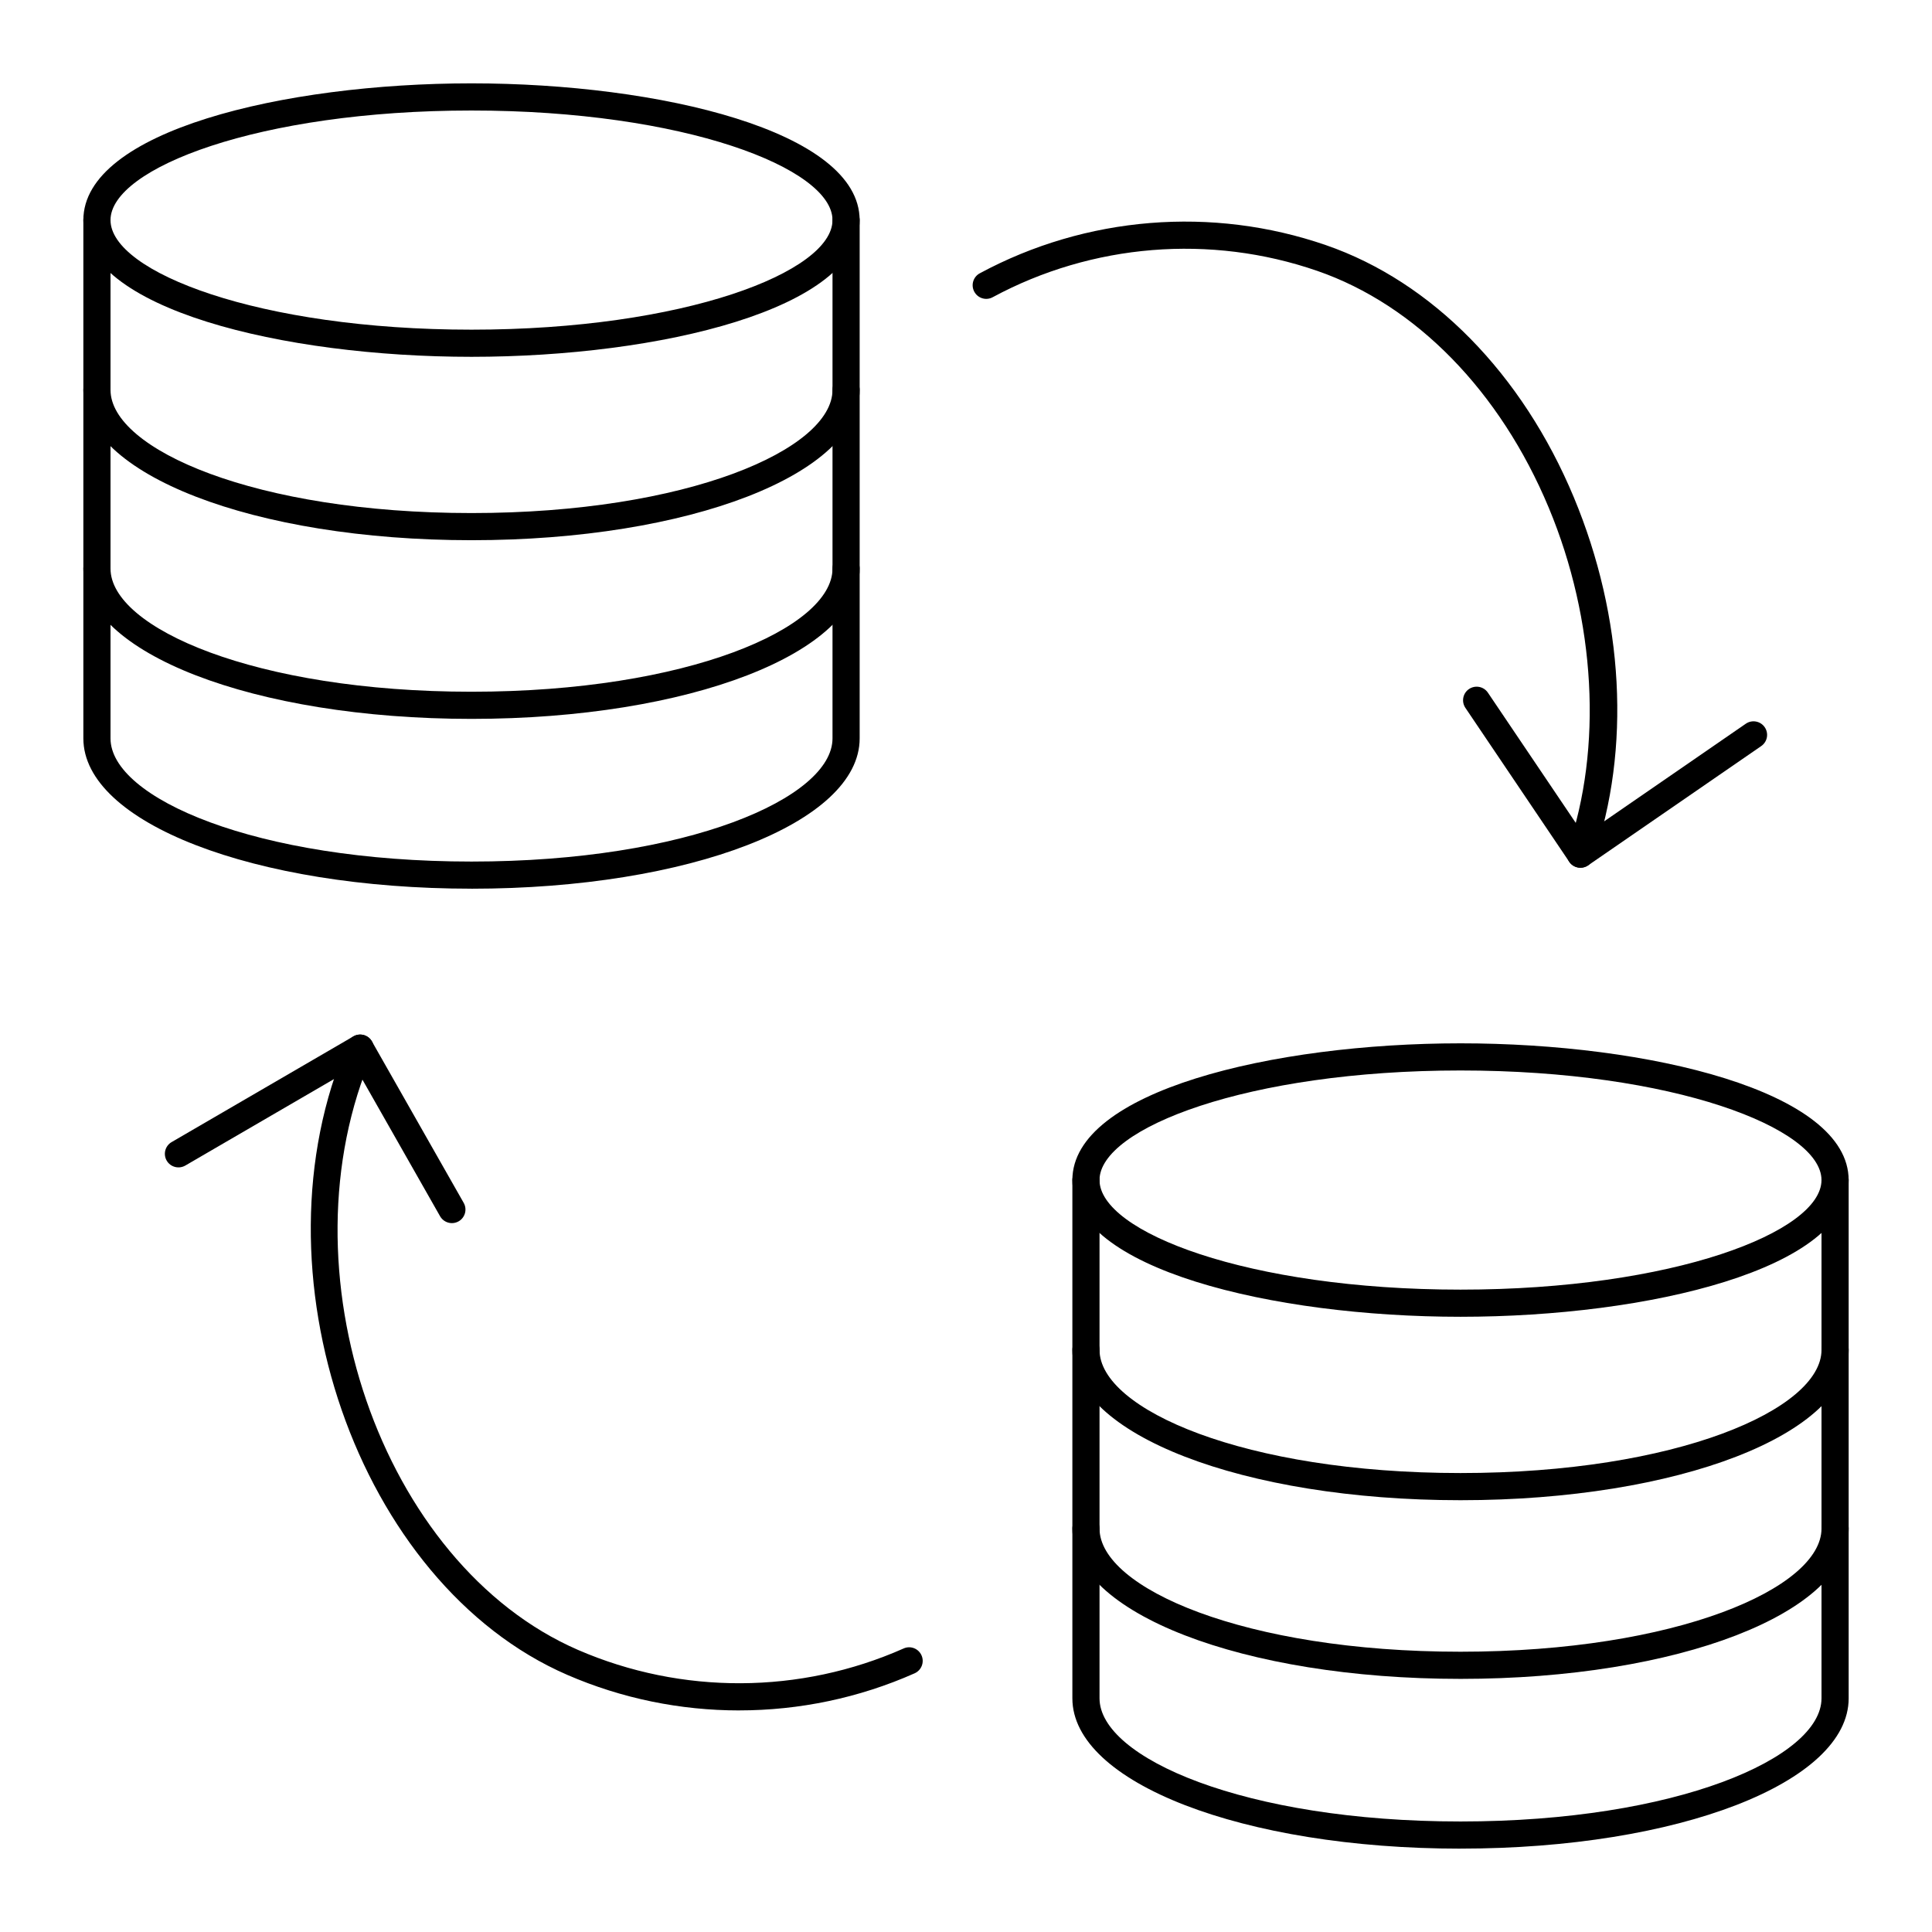 <?xml version="1.0" encoding="UTF-8"?>
<!-- Uploaded to: ICON Repo, www.svgrepo.com, Generator: ICON Repo Mixer Tools -->
<svg fill="#000000" width="800px" height="800px" version="1.1" viewBox="144 144 512 512" xmlns="http://www.w3.org/2000/svg">
 <g>
  <path d="m531.05 492.96c-49.863 0-102.86-12.699-102.86-36.234 0-23.535 53-36.234 102.86-36.234 49.863-0.004 102.86 12.699 102.86 36.234 0 23.535-53 36.234-102.86 36.234zm0-65.273c-56.375 0-95.668 15.305-95.668 29.039s39.289 29.039 95.668 29.039c56.375 0 95.664-15.305 95.664-29.039s-39.289-29.039-95.664-29.039z"/>
  <path d="m531.05 541.57c-57.68 0-102.86-17.496-102.86-39.84 0-1.988 1.609-3.598 3.598-3.598s3.598 1.609 3.598 3.598c0 15.762 38.438 32.641 95.668 32.641 57.227 0 95.664-16.879 95.664-32.641 0-1.988 1.609-3.598 3.598-3.598 1.988 0 3.598 1.609 3.598 3.598 0.004 22.34-45.18 39.84-102.86 39.84z"/>
  <path d="m531.05 588.92c-57.68 0-102.86-17.5-102.86-39.84 0-1.988 1.609-3.598 3.598-3.598s3.598 1.609 3.598 3.598c0 15.766 38.438 32.645 95.668 32.645 57.227-0.004 95.664-16.883 95.664-32.648 0-1.988 1.609-3.598 3.598-3.598 1.988 0 3.598 1.609 3.598 3.598 0.004 22.34-45.18 39.844-102.86 39.844z"/>
  <path d="m531.05 633.91c-57.68 0-102.86-17.496-102.86-39.84v-137.34c0-1.988 1.609-3.598 3.598-3.598s3.598 1.609 3.598 3.598v137.34c0 15.762 38.438 32.641 95.668 32.641 57.227-0.004 95.664-16.883 95.664-32.645v-137.34c0-1.988 1.609-3.598 3.598-3.598 1.988 0 3.598 1.609 3.598 3.598v137.34c0.004 22.34-45.18 39.836-102.86 39.836z"/>
  <path d="m268.95 238.56c-49.863 0-102.86-12.699-102.86-36.234 0-23.535 53-36.238 102.86-36.238s102.86 12.699 102.86 36.234c0 23.539-52.996 36.238-102.86 36.238zm0-65.273c-56.375 0-95.664 15.305-95.664 29.039s39.289 29.039 95.668 29.039c56.375 0 95.668-15.305 95.668-29.039-0.004-13.734-39.293-29.039-95.672-29.039z"/>
  <path d="m268.95 287.16c-57.68 0-102.86-17.5-102.86-39.84 0-1.988 1.609-3.598 3.598-3.598 1.988 0 3.598 1.609 3.598 3.598 0 15.766 38.438 32.645 95.668 32.645 57.227 0 95.668-16.879 95.668-32.645 0-1.988 1.609-3.598 3.598-3.598 1.988 0 3.598 1.609 3.598 3.598 0 22.34-45.184 39.84-102.86 39.84z"/>
  <path d="m268.95 334.51c-57.68 0-102.86-17.496-102.86-39.836 0-1.988 1.609-3.598 3.598-3.598 1.988 0 3.598 1.609 3.598 3.598 0 15.762 38.438 32.641 95.668 32.641 57.227 0 95.668-16.879 95.668-32.641 0-1.988 1.609-3.598 3.598-3.598 1.988 0 3.598 1.609 3.598 3.598 0 22.34-45.184 39.836-102.86 39.836z"/>
  <path d="m268.95 379.51c-57.68 0-102.86-17.5-102.86-39.84v-137.34c0-1.988 1.609-3.598 3.598-3.598 1.988 0 3.598 1.609 3.598 3.598v137.35c0 15.762 38.438 32.641 95.668 32.641 57.227 0 95.668-16.879 95.668-32.641v-137.35c0-1.988 1.609-3.598 3.598-3.598 1.988 0 3.598 1.609 3.598 3.598v137.35c0 22.336-45.184 39.836-102.86 39.836z"/>
  <path d="m562.84 373.96c-0.391 0-0.789-0.062-1.176-0.195-1.875-0.648-2.875-2.699-2.223-4.574 9.305-26.93 7.438-60.812-5.004-90.637-12.875-30.867-35.242-53.742-61.363-62.773-28.297-9.777-59.637-7.231-86 6.984-1.754 0.961-3.934 0.289-4.875-1.457-0.949-1.754-0.297-3.938 1.453-4.879 28.133-15.168 61.59-17.883 91.766-7.453 28.062 9.699 51.992 34.047 65.656 66.805 13.297 31.883 15.184 66.781 5.164 95.762-0.512 1.484-1.902 2.418-3.398 2.418z"/>
  <path d="m562.84 373.96c-0.223 0-0.445-0.02-0.668-0.062-0.945-0.18-1.777-0.727-2.316-1.523l-27.512-40.785c-1.109-1.648-0.68-3.887 0.969-4.996 1.652-1.102 3.883-0.68 4.996 0.969l25.48 37.773 42.871-29.543c1.637-1.125 3.883-0.711 5.004 0.922 1.129 1.637 0.719 3.875-0.922 5.004l-45.863 31.605c-0.602 0.418-1.312 0.637-2.039 0.637z"/>
  <path d="m339.88 597.28c-15.535 0-31.07-3.137-45.562-9.43-55.574-24.109-84.383-107.08-58.168-167.51 0.789-1.828 2.922-2.664 4.734-1.867 1.82 0.789 2.656 2.91 1.867 4.734-24.77 57.094 2.191 135.38 54.434 158.04 27.461 11.906 58.914 11.766 86.281-0.383 1.824-0.824 3.941 0.016 4.75 1.828 0.805 1.816-0.016 3.941-1.828 4.75-14.762 6.555-30.633 9.832-46.508 9.832z"/>
  <path d="m263.76 468.14c-1.25 0-2.469-0.652-3.133-1.82l-22.516-39.613-45.008 26.18c-1.723 0.988-3.922 0.41-4.922-1.301-1-1.719-0.418-3.922 1.301-4.922l48.148-28.004c0.828-0.484 1.812-0.613 2.75-0.367 0.93 0.254 1.715 0.859 2.188 1.699l24.312 42.773c0.984 1.73 0.379 3.926-1.348 4.906-0.562 0.316-1.176 0.469-1.773 0.469z"/>
 </g>
</svg>
